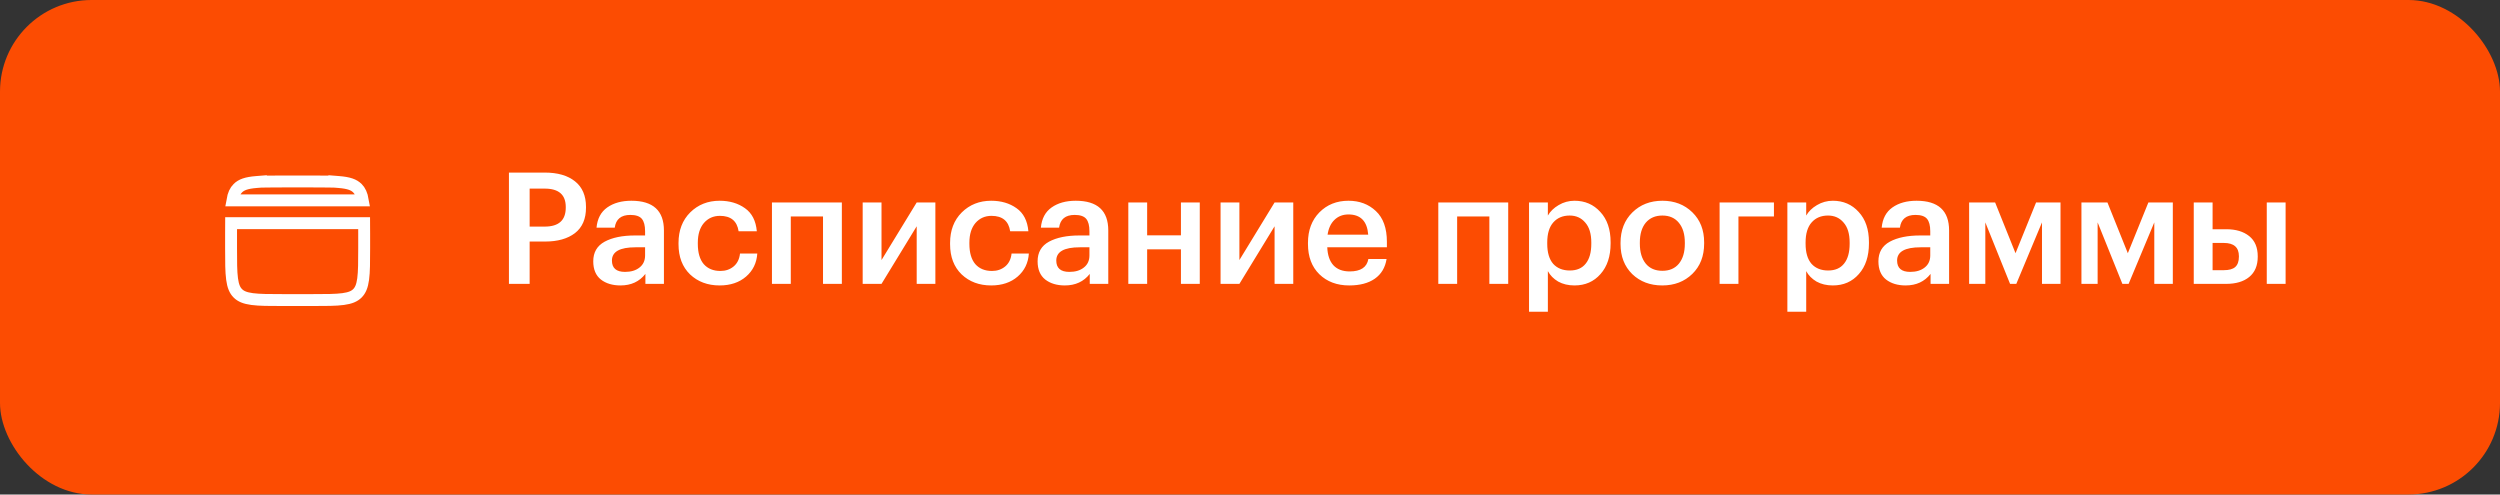 <?xml version="1.0" encoding="UTF-8"?> <svg xmlns="http://www.w3.org/2000/svg" width="273" height="54" viewBox="0 0 273 54" fill="none"><rect x="0" y="0" width="273" height="54" fill="#333333" stroke="none"/><rect width="273" height="54" rx="10" fill="#FC4C02"></rect><path d="M55.576 18.845H59.486C60.891 18.845 61.991 19.162 62.784 19.797C63.589 20.432 63.991 21.367 63.991 22.602V22.67C63.991 23.905 63.589 24.835 62.784 25.458C61.979 26.07 60.897 26.376 59.537 26.376H57.837V31H55.576V18.845ZM59.486 24.744C61.016 24.744 61.781 24.053 61.781 22.67V22.602C61.781 21.265 61.016 20.596 59.486 20.596H57.837V24.744H59.486ZM67.758 31.17C66.886 31.17 66.172 30.955 65.616 30.524C65.061 30.082 64.783 29.419 64.783 28.535C64.783 27.56 65.197 26.846 66.024 26.393C66.863 25.94 67.968 25.713 69.339 25.713H70.444V25.254C70.444 24.631 70.325 24.177 70.087 23.894C69.849 23.611 69.43 23.469 68.829 23.469C67.821 23.469 67.254 23.934 67.129 24.863H65.14C65.231 23.877 65.622 23.14 66.313 22.653C67.005 22.166 67.883 21.922 68.948 21.922C71.317 21.922 72.501 23.004 72.501 25.169V31H70.478V29.912C69.821 30.751 68.914 31.17 67.758 31.17ZM68.251 29.691C68.909 29.691 69.436 29.532 69.832 29.215C70.24 28.898 70.444 28.456 70.444 27.889V27.005H69.39C67.679 27.005 66.823 27.487 66.823 28.45C66.823 29.277 67.299 29.691 68.251 29.691ZM78.582 31.17C77.279 31.17 76.202 30.768 75.352 29.963C74.513 29.147 74.094 28.048 74.094 26.665V26.529C74.094 25.158 74.519 24.047 75.369 23.197C76.23 22.347 77.301 21.922 78.582 21.922C79.67 21.922 80.594 22.194 81.353 22.738C82.112 23.271 82.543 24.109 82.645 25.254H80.656C80.486 24.132 79.806 23.571 78.616 23.571C77.902 23.571 77.318 23.832 76.865 24.353C76.423 24.874 76.202 25.588 76.202 26.495V26.631C76.202 27.594 76.417 28.331 76.848 28.841C77.29 29.34 77.896 29.589 78.667 29.589C79.234 29.589 79.715 29.425 80.112 29.096C80.509 28.767 80.741 28.297 80.809 27.685H82.696C82.628 28.716 82.22 29.555 81.472 30.201C80.724 30.847 79.761 31.17 78.582 31.17ZM89.873 23.639H86.354V31H84.297V22.109H91.93V31H89.873V23.639ZM94.204 31V22.109H96.261V28.399L100.103 22.109H102.143V31H100.103V24.71L96.261 31H94.204ZM108.237 31.17C106.934 31.17 105.857 30.768 105.007 29.963C104.168 29.147 103.749 28.048 103.749 26.665V26.529C103.749 25.158 104.174 24.047 105.024 23.197C105.885 22.347 106.956 21.922 108.237 21.922C109.325 21.922 110.249 22.194 111.008 22.738C111.767 23.271 112.198 24.109 112.3 25.254H110.311C110.141 24.132 109.461 23.571 108.271 23.571C107.557 23.571 106.973 23.832 106.52 24.353C106.078 24.874 105.857 25.588 105.857 26.495V26.631C105.857 27.594 106.072 28.331 106.503 28.841C106.945 29.34 107.551 29.589 108.322 29.589C108.889 29.589 109.37 29.425 109.767 29.096C110.164 28.767 110.396 28.297 110.464 27.685H112.351C112.283 28.716 111.875 29.555 111.127 30.201C110.379 30.847 109.416 31.17 108.237 31.17ZM116.281 31.17C115.409 31.17 114.695 30.955 114.139 30.524C113.584 30.082 113.306 29.419 113.306 28.535C113.306 27.56 113.72 26.846 114.547 26.393C115.386 25.94 116.491 25.713 117.862 25.713H118.967V25.254C118.967 24.631 118.848 24.177 118.61 23.894C118.372 23.611 117.953 23.469 117.352 23.469C116.344 23.469 115.777 23.934 115.652 24.863H113.663C113.754 23.877 114.145 23.14 114.836 22.653C115.528 22.166 116.406 21.922 117.471 21.922C119.84 21.922 121.024 23.004 121.024 25.169V31H119.001V29.912C118.344 30.751 117.437 31.17 116.281 31.17ZM116.774 29.691C117.432 29.691 117.959 29.532 118.355 29.215C118.763 28.898 118.967 28.456 118.967 27.889V27.005H117.913C116.202 27.005 115.346 27.487 115.346 28.45C115.346 29.277 115.822 29.691 116.774 29.691ZM128.958 27.226H125.269V31H123.212V22.109H125.269V25.696H128.958V22.109H131.015V31H128.958V27.226ZM133.285 31V22.109H135.342V28.399L139.184 22.109H141.224V31H139.184V24.71L135.342 31H133.285ZM147.335 31.17C145.997 31.17 144.909 30.762 144.071 29.946C143.243 29.13 142.83 28.031 142.83 26.648V26.512C142.83 25.152 143.243 24.047 144.071 23.197C144.909 22.347 145.969 21.922 147.25 21.922C148.451 21.922 149.448 22.296 150.242 23.044C151.046 23.792 151.449 24.914 151.449 26.41V27.005H144.938C144.972 27.855 145.193 28.507 145.601 28.96C146.02 29.413 146.615 29.64 147.386 29.64C148.587 29.64 149.267 29.187 149.426 28.28H151.415C151.267 29.221 150.837 29.94 150.123 30.439C149.42 30.926 148.491 31.17 147.335 31.17ZM149.409 25.628C149.295 24.155 148.576 23.418 147.25 23.418C146.638 23.418 146.128 23.616 145.72 24.013C145.323 24.398 145.074 24.937 144.972 25.628H149.409ZM162.639 23.639H159.12V31H157.063V22.109H164.696V31H162.639V23.639ZM166.97 22.109H169.027V23.537C169.288 23.084 169.679 22.704 170.2 22.398C170.733 22.081 171.311 21.922 171.934 21.922C173.079 21.922 174.02 22.33 174.756 23.146C175.504 23.951 175.878 25.05 175.878 26.444V26.58C175.878 27.985 175.51 29.102 174.773 29.929C174.048 30.756 173.102 31.17 171.934 31.17C171.254 31.17 170.659 31.028 170.149 30.745C169.651 30.45 169.277 30.071 169.027 29.606V34.043H166.97V22.109ZM171.424 29.538C172.184 29.538 172.762 29.289 173.158 28.79C173.566 28.291 173.77 27.566 173.77 26.614V26.478C173.77 25.526 173.549 24.801 173.107 24.302C172.677 23.792 172.11 23.537 171.407 23.537C170.659 23.537 170.064 23.786 169.622 24.285C169.18 24.784 168.959 25.515 168.959 26.478V26.614C168.959 27.577 169.175 28.308 169.605 28.807C170.047 29.294 170.654 29.538 171.424 29.538ZM181.536 29.572C182.307 29.572 182.908 29.311 183.338 28.79C183.769 28.257 183.984 27.532 183.984 26.614V26.495C183.984 25.577 183.769 24.857 183.338 24.336C182.908 23.803 182.307 23.537 181.536 23.537C180.766 23.537 180.159 23.798 179.717 24.319C179.287 24.84 179.071 25.56 179.071 26.478V26.614C179.071 27.532 179.287 28.257 179.717 28.79C180.148 29.311 180.754 29.572 181.536 29.572ZM184.8 29.912C183.939 30.751 182.845 31.17 181.519 31.17C180.193 31.17 179.1 30.756 178.238 29.929C177.388 29.09 176.963 27.997 176.963 26.648V26.512C176.963 25.152 177.394 24.047 178.255 23.197C179.117 22.347 180.21 21.922 181.536 21.922C182.851 21.922 183.939 22.341 184.8 23.18C185.662 24.019 186.092 25.112 186.092 26.461V26.597C186.092 27.968 185.662 29.073 184.8 29.912ZM189.838 23.639V31H187.781V22.109H193.714V23.639H189.838ZM195.181 22.109H197.238V23.537C197.499 23.084 197.89 22.704 198.411 22.398C198.944 22.081 199.522 21.922 200.145 21.922C201.29 21.922 202.23 22.33 202.967 23.146C203.715 23.951 204.089 25.05 204.089 26.444V26.58C204.089 27.985 203.721 29.102 202.984 29.929C202.259 30.756 201.312 31.17 200.145 31.17C199.465 31.17 198.87 31.028 198.36 30.745C197.861 30.45 197.487 30.071 197.238 29.606V34.043H195.181V22.109ZM199.635 29.538C200.394 29.538 200.972 29.289 201.369 28.79C201.777 28.291 201.981 27.566 201.981 26.614V26.478C201.981 25.526 201.76 24.801 201.318 24.302C200.887 23.792 200.321 23.537 199.618 23.537C198.87 23.537 198.275 23.786 197.833 24.285C197.391 24.784 197.17 25.515 197.17 26.478V26.614C197.17 27.577 197.385 28.308 197.816 28.807C198.258 29.294 198.864 29.538 199.635 29.538ZM208.098 31.17C207.225 31.17 206.511 30.955 205.956 30.524C205.401 30.082 205.123 29.419 205.123 28.535C205.123 27.56 205.537 26.846 206.364 26.393C207.203 25.94 208.308 25.713 209.679 25.713H210.784V25.254C210.784 24.631 210.665 24.177 210.427 23.894C210.189 23.611 209.77 23.469 209.169 23.469C208.16 23.469 207.594 23.934 207.469 24.863H205.48C205.571 23.877 205.962 23.14 206.653 22.653C207.344 22.166 208.223 21.922 209.288 21.922C211.657 21.922 212.841 23.004 212.841 25.169V31H210.818V29.912C210.161 30.751 209.254 31.17 208.098 31.17ZM208.591 29.691C209.248 29.691 209.775 29.532 210.172 29.215C210.58 28.898 210.784 28.456 210.784 27.889V27.005H209.73C208.019 27.005 207.163 27.487 207.163 28.45C207.163 29.277 207.639 29.691 208.591 29.691ZM216.797 24.285V31H215.029V22.109H217.868L220.095 27.651L222.339 22.109H225.008V31H222.985V24.285L220.18 31H219.5L216.797 24.285ZM229.061 24.285V31H227.293V22.109H230.132L232.359 27.651L234.603 22.109H237.272V31H235.249V24.285L232.444 31H231.764L229.061 24.285ZM247.531 22.109H249.588V31H247.531V22.109ZM239.558 22.109H241.615V25.033H243.128C244.159 25.033 244.986 25.282 245.61 25.781C246.233 26.28 246.545 27.016 246.545 27.991V28.042C246.545 29.005 246.233 29.742 245.61 30.252C244.998 30.751 244.153 31 243.077 31H239.558V22.109ZM242.839 29.504C243.405 29.504 243.819 29.391 244.08 29.164C244.352 28.926 244.488 28.546 244.488 28.025V27.974C244.488 27.011 243.938 26.529 242.839 26.529H241.615V29.504H242.839Z" fill="white"></path><path d="M25.971 32.029L25.971 32.029C25.648 31.707 25.45 31.262 25.343 30.471C25.235 29.663 25.233 28.595 25.233 27.083V25.5C25.233 25.094 25.233 24.718 25.236 24.369H39.764C39.767 24.718 39.767 25.094 39.767 25.5V27.083C39.767 28.595 39.765 29.663 39.657 30.471C39.55 31.262 39.352 31.707 39.03 32.029L39.03 32.029C38.707 32.352 38.262 32.55 37.471 32.657C36.663 32.765 35.594 32.767 34.083 32.767H30.917C29.405 32.767 28.338 32.765 27.529 32.657C26.738 32.55 26.293 32.352 25.971 32.029Z" stroke="white" stroke-width="1.3"></path><path d="M28 19.877L28.485 19.838V19.84L29.148 19.827C29.667 19.817 30.251 19.817 30.917 19.817H34.083C34.749 19.817 35.333 19.817 35.852 19.827L36.515 19.84V19.838L37 19.877C38.094 19.965 38.647 20.171 39.03 20.554C39.32 20.844 39.509 21.233 39.621 21.881H25.379C25.491 21.233 25.68 20.844 25.971 20.554C26.353 20.171 26.906 19.965 28 19.877Z" stroke="white" stroke-width="1.3"></path></svg> 